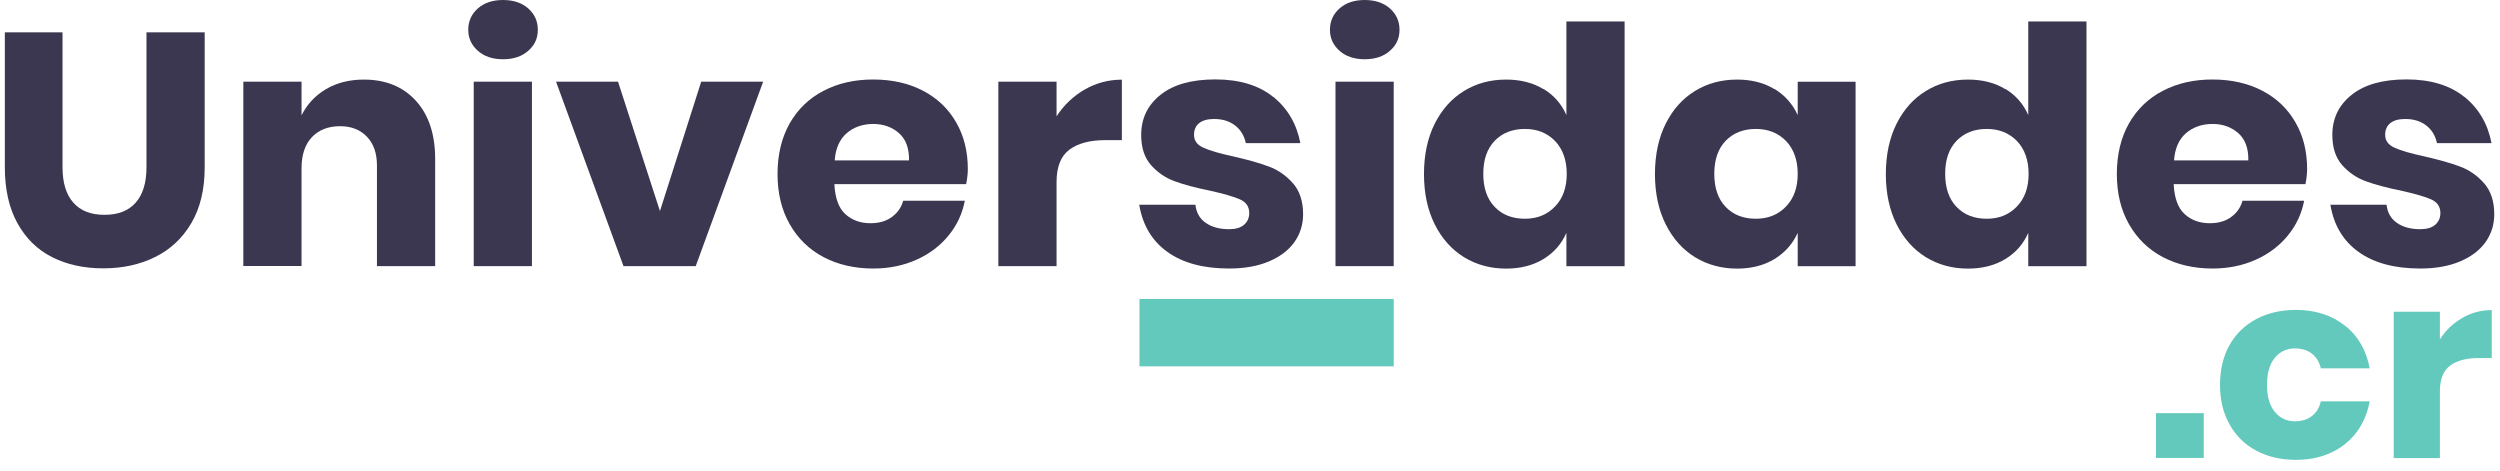 <svg width="154" height="29" viewBox="0 0 154 29" fill="none" xmlns="http://www.w3.org/2000/svg">
<path d="M3.852 1.993V10.305C3.852 11.255 4.073 11.981 4.516 12.482C4.958 12.983 5.595 13.233 6.438 13.233C7.28 13.233 7.917 12.983 8.36 12.482C8.802 11.981 9.023 11.255 9.023 10.305V1.993H12.609V10.305C12.609 11.664 12.335 12.804 11.793 13.734C11.245 14.665 10.503 15.365 9.56 15.83C8.618 16.3 7.549 16.53 6.359 16.53C5.169 16.53 4.121 16.3 3.21 15.84C2.299 15.38 1.588 14.68 1.072 13.745C0.556 12.809 0.298 11.659 0.298 10.305V1.993H3.863H3.852Z" fill="#3C3750"/>
<path d="M25.621 6.21C26.411 7.079 26.806 8.275 26.806 9.793V16.392H23.22V10.202C23.22 9.441 23.015 8.848 22.599 8.418C22.188 7.989 21.635 7.774 20.95 7.774C20.224 7.774 19.644 7.999 19.218 8.444C18.791 8.894 18.575 9.533 18.575 10.361V16.387H14.989V5.03H18.575V7.105C18.912 6.425 19.413 5.888 20.076 5.495C20.74 5.101 21.519 4.902 22.414 4.902C23.757 4.902 24.826 5.336 25.616 6.205L25.621 6.21Z" fill="#3C3750"/>
<path d="M29.434 0.521C29.823 0.174 30.345 0 30.987 0C31.63 0 32.146 0.174 32.541 0.521C32.93 0.869 33.13 1.303 33.13 1.835C33.13 2.367 32.936 2.781 32.541 3.128C32.151 3.476 31.63 3.65 30.987 3.65C30.345 3.65 29.823 3.476 29.434 3.128C29.044 2.781 28.844 2.351 28.844 1.835C28.844 1.319 29.039 0.869 29.434 0.521ZM32.767 5.03V16.392H29.181V5.03H32.767Z" fill="#3C3750"/>
<path d="M40.656 12.993L43.194 5.03H47.011L42.857 16.392H38.407L34.252 5.03H38.07L40.65 12.993H40.656Z" fill="#3C3750"/>
<path d="M59.518 11.342H51.398C51.44 12.196 51.661 12.814 52.072 13.187C52.477 13.561 52.993 13.75 53.625 13.75C54.157 13.75 54.599 13.622 54.947 13.361C55.295 13.106 55.526 12.768 55.637 12.364H59.434C59.281 13.167 58.944 13.883 58.428 14.511C57.912 15.145 57.254 15.641 56.453 15.999C55.658 16.357 54.768 16.541 53.788 16.541C52.641 16.541 51.624 16.305 50.734 15.84C49.844 15.37 49.149 14.695 48.649 13.816C48.144 12.932 47.896 11.899 47.896 10.719C47.896 9.538 48.144 8.49 48.639 7.611C49.133 6.737 49.829 6.062 50.724 5.597C51.619 5.127 52.641 4.897 53.788 4.897C54.937 4.897 55.969 5.127 56.853 5.587C57.733 6.047 58.417 6.696 58.897 7.534C59.381 8.367 59.618 9.328 59.618 10.417C59.618 10.703 59.581 11.015 59.513 11.352L59.518 11.342ZM55.374 8.199C54.947 7.826 54.42 7.636 53.788 7.636C53.157 7.636 52.588 7.826 52.151 8.209C51.719 8.587 51.471 9.144 51.419 9.88H55.995C56.011 9.134 55.8 8.572 55.374 8.199Z" fill="#3C3750"/>
<path d="M66.811 5.52C67.517 5.111 68.285 4.907 69.107 4.907V8.633H68.08C67.127 8.633 66.39 8.833 65.868 9.226C65.342 9.62 65.084 10.284 65.084 11.22V16.392H61.498V5.03H65.084V7.166C65.531 6.476 66.111 5.924 66.816 5.515L66.811 5.52Z" fill="#3C3750"/>
<path d="M78.433 5.965C79.323 6.686 79.876 7.636 80.102 8.817H76.743C76.642 8.357 76.427 7.994 76.079 7.728C75.737 7.463 75.305 7.33 74.789 7.33C74.383 7.33 74.078 7.417 73.867 7.585C73.657 7.754 73.552 7.994 73.552 8.306C73.552 8.659 73.741 8.925 74.131 9.098C74.515 9.277 75.121 9.451 75.947 9.63C76.843 9.834 77.575 10.039 78.149 10.254C78.723 10.463 79.218 10.806 79.639 11.281C80.06 11.756 80.271 12.395 80.271 13.198C80.271 13.847 80.086 14.424 79.723 14.93C79.36 15.431 78.833 15.825 78.149 16.111C77.464 16.397 76.653 16.541 75.716 16.541C74.136 16.541 72.867 16.203 71.919 15.523C70.966 14.844 70.387 13.872 70.176 12.61H73.636C73.694 13.101 73.904 13.474 74.278 13.729C74.647 13.99 75.126 14.118 75.716 14.118C76.121 14.118 76.427 14.026 76.637 13.842C76.848 13.658 76.953 13.417 76.953 13.121C76.953 12.727 76.758 12.446 76.374 12.278C75.99 12.109 75.363 11.93 74.494 11.736C73.625 11.562 72.914 11.368 72.356 11.163C71.798 10.959 71.314 10.632 70.908 10.177C70.502 9.722 70.297 9.103 70.297 8.311C70.297 7.294 70.697 6.466 71.493 5.837C72.288 5.203 73.415 4.892 74.873 4.892C76.332 4.892 77.543 5.249 78.428 5.97L78.433 5.965Z" fill="#3C3750"/>
<path d="M82.514 0.521C82.903 0.174 83.425 0 84.067 0C84.71 0 85.226 0.174 85.621 0.521C86.01 0.869 86.21 1.303 86.21 1.835C86.21 2.367 86.016 2.781 85.621 3.128C85.231 3.476 84.71 3.65 84.067 3.65C83.425 3.65 82.903 3.476 82.514 3.128C82.124 2.781 81.924 2.351 81.924 1.835C81.924 1.319 82.119 0.869 82.514 0.521ZM85.852 5.03V16.392H82.266V5.03H85.852Z" fill="#3C3750"/>
<path d="M95.084 5.479C95.726 5.873 96.195 6.41 96.49 7.09V1.324H100.076V16.397H96.49V14.343C96.195 15.022 95.726 15.559 95.084 15.953C94.441 16.346 93.672 16.546 92.777 16.546C91.813 16.546 90.95 16.311 90.186 15.845C89.423 15.375 88.822 14.7 88.38 13.821C87.938 12.937 87.717 11.905 87.717 10.724C87.717 9.543 87.938 8.495 88.38 7.616C88.822 6.742 89.423 6.067 90.186 5.602C90.95 5.132 91.813 4.902 92.777 4.902C93.672 4.902 94.441 5.101 95.084 5.495V5.479ZM92.072 8.674C91.603 9.165 91.371 9.839 91.371 10.708C91.371 11.577 91.603 12.257 92.072 12.743C92.54 13.233 93.162 13.474 93.93 13.474C94.699 13.474 95.305 13.223 95.789 12.722C96.274 12.221 96.511 11.547 96.511 10.708C96.511 9.87 96.268 9.18 95.789 8.684C95.305 8.188 94.689 7.943 93.93 7.943C93.172 7.943 92.54 8.188 92.072 8.674Z" fill="#3C3750"/>
<path d="M109.312 5.479C109.955 5.873 110.429 6.41 110.739 7.09V5.035H114.304V16.397H110.739V14.343C110.434 15.022 109.955 15.559 109.312 15.953C108.67 16.346 107.901 16.546 107.006 16.546C106.042 16.546 105.179 16.311 104.415 15.845C103.651 15.375 103.051 14.7 102.609 13.821C102.166 12.937 101.945 11.905 101.945 10.724C101.945 9.543 102.166 8.495 102.609 7.616C103.051 6.737 103.651 6.067 104.415 5.602C105.179 5.132 106.042 4.902 107.006 4.902C107.901 4.902 108.67 5.101 109.312 5.495V5.479ZM106.3 8.674C105.832 9.165 105.6 9.839 105.6 10.708C105.6 11.577 105.832 12.257 106.3 12.743C106.769 13.233 107.39 13.474 108.159 13.474C108.928 13.474 109.533 13.223 110.018 12.722C110.502 12.221 110.739 11.547 110.739 10.708C110.739 9.87 110.497 9.18 110.018 8.684C109.533 8.188 108.917 7.943 108.159 7.943C107.401 7.943 106.769 8.188 106.3 8.674Z" fill="#3C3750"/>
<path d="M123.535 5.479C124.178 5.873 124.646 6.41 124.941 7.09V1.324H128.527V16.397H124.941V14.343C124.646 15.022 124.178 15.559 123.535 15.953C122.893 16.346 122.124 16.546 121.229 16.546C120.265 16.546 119.401 16.311 118.638 15.845C117.874 15.375 117.274 14.7 116.832 13.821C116.389 12.937 116.168 11.905 116.168 10.724C116.168 9.543 116.389 8.495 116.832 7.616C117.274 6.737 117.874 6.067 118.638 5.602C119.401 5.132 120.265 4.902 121.229 4.902C122.124 4.902 122.893 5.101 123.535 5.495V5.479ZM120.523 8.674C120.054 9.165 119.823 9.839 119.823 10.708C119.823 11.577 120.054 12.257 120.523 12.743C120.992 13.233 121.613 13.474 122.382 13.474C123.151 13.474 123.756 13.223 124.241 12.722C124.725 12.221 124.962 11.547 124.962 10.708C124.962 9.87 124.72 9.18 124.241 8.684C123.756 8.188 123.14 7.943 122.382 7.943C121.624 7.943 120.992 8.188 120.523 8.674Z" fill="#3C3750"/>
<path d="M142.019 11.342H133.899C133.941 12.196 134.162 12.814 134.573 13.187C134.978 13.561 135.494 13.75 136.126 13.75C136.658 13.75 137.1 13.622 137.448 13.361C137.796 13.106 138.027 12.768 138.138 12.364H141.935C141.782 13.167 141.445 13.883 140.929 14.511C140.413 15.145 139.754 15.641 138.954 15.999C138.159 16.357 137.269 16.541 136.29 16.541C135.142 16.541 134.125 16.305 133.235 15.84C132.345 15.37 131.65 14.695 131.15 13.816C130.644 12.932 130.397 11.899 130.397 10.719C130.397 9.538 130.644 8.49 131.139 7.611C131.634 6.737 132.33 6.062 133.225 5.597C134.12 5.127 135.142 4.897 136.29 4.897C137.437 4.897 138.47 5.127 139.354 5.587C140.234 6.047 140.918 6.696 141.397 7.534C141.882 8.367 142.119 9.328 142.119 10.417C142.119 10.703 142.082 11.015 142.014 11.352L142.019 11.342ZM137.875 8.199C137.448 7.826 136.921 7.636 136.29 7.636C135.658 7.636 135.089 7.826 134.652 8.209C134.22 8.587 133.973 9.144 133.92 9.88H138.496C138.512 9.134 138.301 8.572 137.875 8.199Z" fill="#3C3750"/>
<path d="M151.808 5.965C152.698 6.686 153.251 7.636 153.477 8.817H150.117C150.017 8.357 149.801 7.994 149.454 7.728C149.112 7.463 148.68 7.33 148.164 7.33C147.758 7.33 147.453 7.417 147.242 7.585C147.032 7.754 146.926 7.994 146.926 8.306C146.926 8.659 147.116 8.925 147.505 9.098C147.89 9.277 148.495 9.451 149.322 9.63C150.217 9.834 150.949 10.039 151.523 10.254C152.097 10.463 152.592 10.806 153.014 11.281C153.435 11.756 153.646 12.395 153.646 13.198C153.646 13.847 153.461 14.424 153.098 14.93C152.735 15.431 152.208 15.825 151.523 16.111C150.839 16.397 150.028 16.541 149.09 16.541C147.511 16.541 146.242 16.203 145.294 15.523C144.341 14.844 143.761 13.872 143.551 12.61H147.01C147.068 13.101 147.279 13.474 147.653 13.729C148.022 13.99 148.501 14.118 149.09 14.118C149.496 14.118 149.801 14.026 150.012 13.842C150.223 13.658 150.328 13.417 150.328 13.121C150.328 12.727 150.133 12.446 149.749 12.278C149.364 12.109 148.738 11.93 147.869 11.736C147 11.562 146.289 11.368 145.731 11.163C145.173 10.959 144.688 10.632 144.283 10.177C143.877 9.722 143.672 9.103 143.672 8.311C143.672 7.294 144.072 6.466 144.867 5.837C145.662 5.203 146.789 4.892 148.248 4.892C149.707 4.892 150.918 5.249 151.802 5.97L151.808 5.965Z" fill="#3C3750"/>
<path d="M135.752 25.45V28.21H132.809V25.45H135.752Z" fill="#63C9BC"/>
<path d="M144.441 20.047C145.252 20.686 145.763 21.57 145.973 22.689H142.961C142.872 22.301 142.687 22 142.414 21.785C142.134 21.57 141.787 21.463 141.366 21.463C140.865 21.463 140.455 21.652 140.133 22.035C139.812 22.419 139.649 22.976 139.649 23.707C139.649 24.438 139.812 24.995 140.133 25.378C140.455 25.762 140.865 25.951 141.366 25.951C141.787 25.951 142.134 25.843 142.414 25.629C142.693 25.414 142.872 25.112 142.961 24.724H145.973C145.763 25.843 145.252 26.722 144.441 27.366C143.63 28.005 142.629 28.327 141.429 28.327C140.518 28.327 139.712 28.143 139.006 27.77C138.301 27.397 137.748 26.866 137.353 26.165C136.953 25.465 136.753 24.647 136.753 23.712C136.753 22.776 136.948 21.943 137.342 21.248C137.737 20.553 138.29 20.021 138.996 19.648C139.707 19.275 140.518 19.091 141.424 19.091C142.624 19.091 143.625 19.413 144.436 20.052L144.441 20.047Z" fill="#63C9BC"/>
<path d="M151.671 19.587C152.229 19.265 152.84 19.101 153.493 19.101V22.056H152.677C151.924 22.056 151.339 22.214 150.923 22.526C150.507 22.838 150.297 23.364 150.297 24.11V28.215H147.453V19.203H150.297V20.901C150.65 20.354 151.108 19.914 151.671 19.592V19.587Z" fill="#63C9BC"/>
<path d="M85.853 18.416H70.192V22.567H85.853V18.416Z" fill="#63C9BC"/>
</svg>
